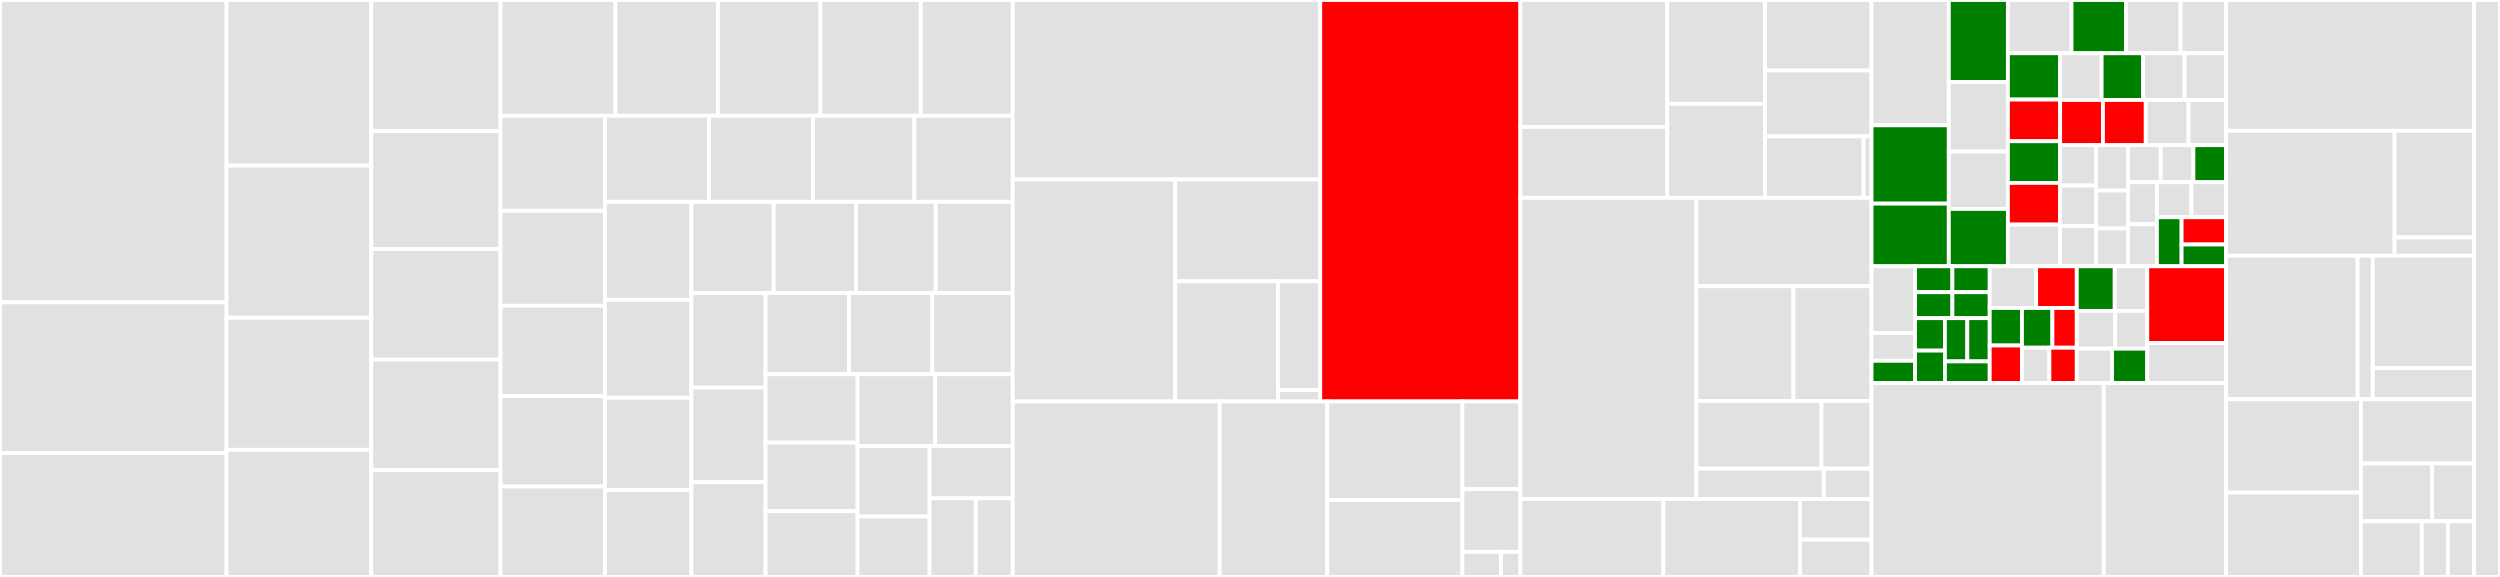 <svg baseProfile="full" width="650" height="150" viewBox="0 0 650 150" version="1.1"
xmlns="http://www.w3.org/2000/svg" xmlns:ev="http://www.w3.org/2001/xml-events"
xmlns:xlink="http://www.w3.org/1999/xlink">

<rect x="0" y="0" width="650" height="150" fill="#333333" stroke="none"/>

<style>rect.s{mask:url(#mask);}</style>
<defs>
  <pattern id="white" width="4" height="4" patternUnits="userSpaceOnUse" patternTransform="rotate(45)">
    <rect width="2" height="2" transform="translate(0,0)" fill="white"></rect>
  </pattern>
  <mask id="mask">
    <rect x="0" y="0" width="100%" height="100%" fill="url(#white)"></rect>
  </mask>
</defs>

<rect x="0" y="0" width="58.903" height="78.611" fill="#e1e1e1" stroke="white" stroke-width="1" class=" tooltipped" data-content="pkg/middlewares/aws_api_gateway_api_expander.go"><title>pkg/middlewares/aws_api_gateway_api_expander.go</title></rect>
<rect x="0" y="78.611" width="58.903" height="39.167" fill="#e1e1e1" stroke="white" stroke-width="1" class=" tooltipped" data-content="pkg/middlewares/aws_route_table_expander.go"><title>pkg/middlewares/aws_route_table_expander.go</title></rect>
<rect x="0" y="117.778" width="58.903" height="32.222" fill="#e1e1e1" stroke="white" stroke-width="1" class=" tooltipped" data-content="pkg/middlewares/vpc_security_group_rules.go"><title>pkg/middlewares/vpc_security_group_rules.go</title></rect>
<rect x="58.903" y="0" width="37.632" height="43.043" fill="#e1e1e1" stroke="white" stroke-width="1" class=" tooltipped" data-content="pkg/middlewares/aws_default_security_group_rule.go"><title>pkg/middlewares/aws_default_security_group_rule.go</title></rect>
<rect x="58.903" y="43.043" width="37.632" height="39.565" fill="#e1e1e1" stroke="white" stroke-width="1" class=" tooltipped" data-content="pkg/middlewares/aws_instance_block_device.go"><title>pkg/middlewares/aws_instance_block_device.go</title></rect>
<rect x="58.903" y="82.609" width="37.632" height="34.348" fill="#e1e1e1" stroke="white" stroke-width="1" class=" tooltipped" data-content="pkg/middlewares/aws_network_acl_expander.go"><title>pkg/middlewares/aws_network_acl_expander.go</title></rect>
<rect x="58.903" y="116.957" width="37.632" height="33.043" fill="#e1e1e1" stroke="white" stroke-width="1" class=" tooltipped" data-content="pkg/middlewares/aws_defaults.go"><title>pkg/middlewares/aws_defaults.go</title></rect>
<rect x="96.535" y="0" width="33.596" height="34.091" fill="#e1e1e1" stroke="white" stroke-width="1" class=" tooltipped" data-content="pkg/middlewares/iam_policy_attachment_expander.go"><title>pkg/middlewares/iam_policy_attachment_expander.go</title></rect>
<rect x="96.535" y="34.091" width="33.596" height="30.682" fill="#e1e1e1" stroke="white" stroke-width="1" class=" tooltipped" data-content="pkg/middlewares/aws_role_managed_policy_expander.go"><title>pkg/middlewares/aws_role_managed_policy_expander.go</title></rect>
<rect x="96.535" y="64.773" width="33.596" height="28.734" fill="#e1e1e1" stroke="white" stroke-width="1" class=" tooltipped" data-content="pkg/middlewares/aws_sns_topic_policy_expander.go"><title>pkg/middlewares/aws_sns_topic_policy_expander.go</title></rect>
<rect x="96.535" y="93.506" width="33.596" height="28.734" fill="#e1e1e1" stroke="white" stroke-width="1" class=" tooltipped" data-content="pkg/middlewares/aws_iam_policy_attachement_transformer.go"><title>pkg/middlewares/aws_iam_policy_attachement_transformer.go</title></rect>
<rect x="96.535" y="122.24" width="33.596" height="27.76" fill="#e1e1e1" stroke="white" stroke-width="1" class=" tooltipped" data-content="pkg/middlewares/aws_sqs_queue_policy_expander.go"><title>pkg/middlewares/aws_sqs_queue_policy_expander.go</title></rect>
<rect x="130.131" y="0" width="29.899" height="30.098" fill="#e1e1e1" stroke="white" stroke-width="1" class=" tooltipped" data-content="pkg/middlewares/aws_default_network_acl_rule.go"><title>pkg/middlewares/aws_default_network_acl_rule.go</title></rect>
<rect x="160.03" y="0" width="26.637" height="30.098" fill="#e1e1e1" stroke="white" stroke-width="1" class=" tooltipped" data-content="pkg/middlewares/aws_bucket_policy_expander.go"><title>pkg/middlewares/aws_bucket_policy_expander.go</title></rect>
<rect x="186.667" y="0" width="26.637" height="30.098" fill="#e1e1e1" stroke="white" stroke-width="1" class=" tooltipped" data-content="pkg/middlewares/aws_api_gateway_rest_api_policy_expander.go"><title>pkg/middlewares/aws_api_gateway_rest_api_policy_expander.go</title></rect>
<rect x="213.304" y="0" width="26.093" height="30.098" fill="#e1e1e1" stroke="white" stroke-width="1" class=" tooltipped" data-content="pkg/middlewares/google_iam_policy_transformer.go"><title>pkg/middlewares/google_iam_policy_transformer.go</title></rect>
<rect x="239.397" y="0" width="23.919" height="30.098" fill="#e1e1e1" stroke="white" stroke-width="1" class=" tooltipped" data-content="pkg/middlewares/google_iam_binding_transformer.go"><title>pkg/middlewares/google_iam_binding_transformer.go</title></rect>
<rect x="130.131" y="30.098" width="27.156" height="24.703" fill="#e1e1e1" stroke="white" stroke-width="1" class=" tooltipped" data-content="pkg/middlewares/aws_eip_association_expander.go"><title>pkg/middlewares/aws_eip_association_expander.go</title></rect>
<rect x="130.131" y="54.802" width="27.156" height="24.703" fill="#e1e1e1" stroke="white" stroke-width="1" class=" tooltipped" data-content="pkg/middlewares/aws_ebs_encryption_by_default_reconciler.go"><title>pkg/middlewares/aws_ebs_encryption_by_default_reconciler.go</title></rect>
<rect x="130.131" y="79.505" width="27.156" height="23.498" fill="#e1e1e1" stroke="white" stroke-width="1" class=" tooltipped" data-content="pkg/middlewares/azurerm_route_expander.go"><title>pkg/middlewares/azurerm_route_expander.go</title></rect>
<rect x="130.131" y="103.003" width="27.156" height="23.498" fill="#e1e1e1" stroke="white" stroke-width="1" class=" tooltipped" data-content="pkg/middlewares/aws_api_gateway_domain_names_reconciler.go"><title>pkg/middlewares/aws_api_gateway_domain_names_reconciler.go</title></rect>
<rect x="130.131" y="126.502" width="27.156" height="23.498" fill="#e1e1e1" stroke="white" stroke-width="1" class=" tooltipped" data-content="pkg/middlewares/aws_api_gateway_base_path_mapping_reconciler.go"><title>pkg/middlewares/aws_api_gateway_base_path_mapping_reconciler.go</title></rect>
<rect x="157.286" y="30.098" width="27.056" height="22.375" fill="#e1e1e1" stroke="white" stroke-width="1" class=" tooltipped" data-content="pkg/middlewares/route53_records.go"><title>pkg/middlewares/route53_records.go</title></rect>
<rect x="184.342" y="30.098" width="27.056" height="22.375" fill="#e1e1e1" stroke="white" stroke-width="1" class=" tooltipped" data-content="pkg/middlewares/aws_default_igw_route.go"><title>pkg/middlewares/aws_default_igw_route.go</title></rect>
<rect x="211.398" y="30.098" width="26.325" height="22.375" fill="#e1e1e1" stroke="white" stroke-width="1" class=" tooltipped" data-content="pkg/middlewares/azurerm_subnet_expander.go"><title>pkg/middlewares/azurerm_subnet_expander.go</title></rect>
<rect x="237.723" y="30.098" width="25.593" height="22.375" fill="#e1e1e1" stroke="white" stroke-width="1" class=" tooltipped" data-content="pkg/middlewares/google_default_iam_member.go"><title>pkg/middlewares/google_default_iam_member.go</title></rect>
<rect x="157.286" y="52.474" width="22.481" height="25.473" fill="#e1e1e1" stroke="white" stroke-width="1" class=" tooltipped" data-content="pkg/middlewares/aws_default_internet_gateway.go"><title>pkg/middlewares/aws_default_internet_gateway.go</title></rect>
<rect x="157.286" y="77.947" width="22.481" height="25.473" fill="#e1e1e1" stroke="white" stroke-width="1" class=" tooltipped" data-content="pkg/middlewares/aws_api_gateway_resource_expander.go"><title>pkg/middlewares/aws_api_gateway_resource_expander.go</title></rect>
<rect x="157.286" y="103.42" width="22.481" height="24.018" fill="#e1e1e1" stroke="white" stroke-width="1" class=" tooltipped" data-content="pkg/middlewares/aws_rds_cluster_instance_expander.go"><title>pkg/middlewares/aws_rds_cluster_instance_expander.go</title></rect>
<rect x="157.286" y="127.438" width="22.481" height="22.562" fill="#e1e1e1" stroke="white" stroke-width="1" class=" tooltipped" data-content="pkg/middlewares/aws_instance_eip.go"><title>pkg/middlewares/aws_instance_eip.go</title></rect>
<rect x="179.767" y="52.474" width="21.405" height="23.696" fill="#e1e1e1" stroke="white" stroke-width="1" class=" tooltipped" data-content="pkg/middlewares/aws_nat_gateway_eip_assoc.go"><title>pkg/middlewares/aws_nat_gateway_eip_assoc.go</title></rect>
<rect x="201.172" y="52.474" width="21.405" height="23.696" fill="#e1e1e1" stroke="white" stroke-width="1" class=" tooltipped" data-content="pkg/middlewares/aws_s3_bucket_public_access_block_reconcilier.go"><title>pkg/middlewares/aws_s3_bucket_public_access_block_reconcilier.go</title></rect>
<rect x="222.577" y="52.474" width="20.715" height="23.696" fill="#e1e1e1" stroke="white" stroke-width="1" class=" tooltipped" data-content="pkg/middlewares/aws_default_route.go"><title>pkg/middlewares/aws_default_route.go</title></rect>
<rect x="243.292" y="52.474" width="20.024" height="23.696" fill="#e1e1e1" stroke="white" stroke-width="1" class=" tooltipped" data-content="pkg/middlewares/aws_default_vpc.go"><title>pkg/middlewares/aws_default_vpc.go</title></rect>
<rect x="179.767" y="76.17" width="19.28" height="24.61" fill="#e1e1e1" stroke="white" stroke-width="1" class=" tooltipped" data-content="pkg/middlewares/aws_default_subnet.go"><title>pkg/middlewares/aws_default_subnet.go</title></rect>
<rect x="179.767" y="100.78" width="19.28" height="24.61" fill="#e1e1e1" stroke="white" stroke-width="1" class=" tooltipped" data-content="pkg/middlewares/aws_default_route_table.go"><title>pkg/middlewares/aws_default_route_table.go</title></rect>
<rect x="179.767" y="125.39" width="19.28" height="24.61" fill="#e1e1e1" stroke="white" stroke-width="1" class=" tooltipped" data-content="pkg/middlewares/google_legacy_bucket_iam_member.go"><title>pkg/middlewares/google_legacy_bucket_iam_member.go</title></rect>
<rect x="199.048" y="76.17" width="21.681" height="21.131" fill="#e1e1e1" stroke="white" stroke-width="1" class=" tooltipped" data-content="pkg/middlewares/vpc_security_group_default.go"><title>pkg/middlewares/vpc_security_group_default.go</title></rect>
<rect x="220.729" y="76.17" width="21.681" height="21.131" fill="#e1e1e1" stroke="white" stroke-width="1" class=" tooltipped" data-content="pkg/middlewares/aws_default_sqs_queue_policy.go"><title>pkg/middlewares/aws_default_sqs_queue_policy.go</title></rect>
<rect x="242.409" y="76.17" width="20.907" height="21.131" fill="#e1e1e1" stroke="white" stroke-width="1" class=" tooltipped" data-content="pkg/middlewares/google_compute_instance_group_manager_reconciler.go"><title>pkg/middlewares/google_compute_instance_group_manager_reconciler.go</title></rect>
<rect x="199.048" y="97.301" width="23.907" height="17.795" fill="#e1e1e1" stroke="white" stroke-width="1" class=" tooltipped" data-content="pkg/middlewares/aws_default_network_acl.go"><title>pkg/middlewares/aws_default_network_acl.go</title></rect>
<rect x="199.048" y="115.095" width="23.907" height="17.795" fill="#e1e1e1" stroke="white" stroke-width="1" class=" tooltipped" data-content="pkg/middlewares/aws_default_api_gateway_account.go"><title>pkg/middlewares/aws_default_api_gateway_account.go</title></rect>
<rect x="199.048" y="132.89" width="23.907" height="17.11" fill="#e1e1e1" stroke="white" stroke-width="1" class=" tooltipped" data-content="pkg/middlewares/aws_console_api_gateway_gateway_response.go"><title>pkg/middlewares/aws_console_api_gateway_gateway_response.go</title></rect>
<rect x="222.954" y="97.301" width="20.181" height="18.647" fill="#e1e1e1" stroke="white" stroke-width="1" class=" tooltipped" data-content="pkg/middlewares/s3_bucket_acl.go"><title>pkg/middlewares/s3_bucket_acl.go</title></rect>
<rect x="243.135" y="97.301" width="20.181" height="18.647" fill="#e1e1e1" stroke="white" stroke-width="1" class=" tooltipped" data-content="pkg/middlewares/route53_records_id_reconcilier.go"><title>pkg/middlewares/route53_records_id_reconcilier.go</title></rect>
<rect x="222.954" y="115.948" width="18.739" height="18.336" fill="#e1e1e1" stroke="white" stroke-width="1" class=" tooltipped" data-content="pkg/middlewares/aws_api_gateway_deployment_expander.go"><title>pkg/middlewares/aws_api_gateway_deployment_expander.go</title></rect>
<rect x="222.954" y="134.284" width="18.739" height="15.716" fill="#e1e1e1" stroke="white" stroke-width="1" class=" tooltipped" data-content="pkg/middlewares/aws_alb_transformer.go"><title>pkg/middlewares/aws_alb_transformer.go</title></rect>
<rect x="241.694" y="115.948" width="21.622" height="13.621" fill="#e1e1e1" stroke="white" stroke-width="1" class=" tooltipped" data-content="pkg/middlewares/aws_alb_listener_transformer.go"><title>pkg/middlewares/aws_alb_listener_transformer.go</title></rect>
<rect x="241.694" y="129.569" width="12.012" height="20.431" fill="#e1e1e1" stroke="white" stroke-width="1" class=" tooltipped" data-content="pkg/middlewares/tags_all_manager.go"><title>pkg/middlewares/tags_all_manager.go</title></rect>
<rect x="253.706" y="129.569" width="9.61" height="20.431" fill="#e1e1e1" stroke="white" stroke-width="1" class=" tooltipped" data-content="pkg/middlewares/chain_middleware.go"><title>pkg/middlewares/chain_middleware.go</title></rect>
<rect x="263.316" y="0" width="79.944" height="46.664" fill="#e1e1e1" stroke="white" stroke-width="1" class=" tooltipped" data-content="pkg/cmd/scan/output/console.go"><title>pkg/cmd/scan/output/console.go</title></rect>
<rect x="263.316" y="46.664" width="42.24" height="57.716" fill="#e1e1e1" stroke="white" stroke-width="1" class=" tooltipped" data-content="pkg/cmd/scan/output/html.go"><title>pkg/cmd/scan/output/html.go</title></rect>
<rect x="305.556" y="46.664" width="37.704" height="26.471" fill="#e1e1e1" stroke="white" stroke-width="1" class=" tooltipped" data-content="pkg/cmd/scan/output/plan.go"><title>pkg/cmd/scan/output/plan.go</title></rect>
<rect x="305.556" y="73.135" width="26.707" height="31.245" fill="#e1e1e1" stroke="white" stroke-width="1" class=" tooltipped" data-content="pkg/cmd/scan/output/output.go"><title>pkg/cmd/scan/output/output.go</title></rect>
<rect x="332.263" y="73.135" width="10.997" height="28.269" fill="#e1e1e1" stroke="white" stroke-width="1" class=" tooltipped" data-content="pkg/cmd/scan/output/json.go"><title>pkg/cmd/scan/output/json.go</title></rect>
<rect x="332.263" y="101.404" width="10.997" height="2.976" fill="#e1e1e1" stroke="white" stroke-width="1" class=" tooltipped" data-content="pkg/cmd/scan/output/config.go"><title>pkg/cmd/scan/output/config.go</title></rect>
<rect x="343.26" y="0" width="52.042" height="104.38" fill="red" stroke="white" stroke-width="1" class=" tooltipped" data-content="pkg/cmd/scan.go"><title>pkg/cmd/scan.go</title></rect>
<rect x="263.316" y="104.38" width="53.798" height="45.62" fill="#e1e1e1" stroke="white" stroke-width="1" class=" tooltipped" data-content="pkg/cmd/flags.go"><title>pkg/cmd/flags.go</title></rect>
<rect x="317.114" y="104.38" width="27.975" height="45.62" fill="#e1e1e1" stroke="white" stroke-width="1" class=" tooltipped" data-content="pkg/cmd/driftctl.go"><title>pkg/cmd/driftctl.go</title></rect>
<rect x="345.089" y="104.38" width="35.148" height="25.603" fill="#e1e1e1" stroke="white" stroke-width="1" class=" tooltipped" data-content="pkg/cmd/gen_driftignore.go"><title>pkg/cmd/gen_driftignore.go</title></rect>
<rect x="345.089" y="129.983" width="35.148" height="20.017" fill="#e1e1e1" stroke="white" stroke-width="1" class=" tooltipped" data-content="pkg/cmd/fmt.go"><title>pkg/cmd/fmt.go</title></rect>
<rect x="380.238" y="104.38" width="15.064" height="22.81" fill="#e1e1e1" stroke="white" stroke-width="1" class=" tooltipped" data-content="pkg/cmd/completion.go"><title>pkg/cmd/completion.go</title></rect>
<rect x="380.238" y="127.19" width="15.064" height="16.293" fill="#e1e1e1" stroke="white" stroke-width="1" class=" tooltipped" data-content="pkg/cmd/version.go"><title>pkg/cmd/version.go</title></rect>
<rect x="380.238" y="143.483" width="10.042" height="6.517" fill="#e1e1e1" stroke="white" stroke-width="1" class=" tooltipped" data-content="pkg/cmd/errors/errors.go"><title>pkg/cmd/errors/errors.go</title></rect>
<rect x="390.28" y="143.483" width="5.021" height="6.517" fill="#e1e1e1" stroke="white" stroke-width="1" class=" tooltipped" data-content="pkg/cmd/errors/scan.go"><title>pkg/cmd/errors/scan.go</title></rect>
<rect x="395.301" y="0" width="38.174" height="33.003" fill="#e1e1e1" stroke="white" stroke-width="1" class=" tooltipped" data-content="pkg/iac/terraform/state/backend/tfcloud_reader.go"><title>pkg/iac/terraform/state/backend/tfcloud_reader.go</title></rect>
<rect x="395.301" y="33.003" width="38.174" height="18.43" fill="#e1e1e1" stroke="white" stroke-width="1" class=" tooltipped" data-content="pkg/iac/terraform/state/backend/s3_reader.go"><title>pkg/iac/terraform/state/backend/s3_reader.go</title></rect>
<rect x="433.475" y="0" width="25.449" height="27.003" fill="#e1e1e1" stroke="white" stroke-width="1" class=" tooltipped" data-content="pkg/iac/terraform/state/backend/azureblob_reader.go"><title>pkg/iac/terraform/state/backend/azureblob_reader.go</title></rect>
<rect x="433.475" y="27.003" width="25.449" height="24.431" fill="#e1e1e1" stroke="white" stroke-width="1" class=" tooltipped" data-content="pkg/iac/terraform/state/backend/gs_reader.go"><title>pkg/iac/terraform/state/backend/gs_reader.go</title></rect>
<rect x="458.924" y="0" width="27.676" height="18.327" fill="#e1e1e1" stroke="white" stroke-width="1" class=" tooltipped" data-content="pkg/iac/terraform/state/backend/backend.go"><title>pkg/iac/terraform/state/backend/backend.go</title></rect>
<rect x="458.924" y="18.327" width="27.676" height="17.145" fill="#e1e1e1" stroke="white" stroke-width="1" class=" tooltipped" data-content="pkg/iac/terraform/state/backend/http_reader.go"><title>pkg/iac/terraform/state/backend/http_reader.go</title></rect>
<rect x="458.924" y="35.472" width="25.626" height="15.962" fill="#e1e1e1" stroke="white" stroke-width="1" class=" tooltipped" data-content="pkg/iac/terraform/state/backend/tfcloud_config_reader.go"><title>pkg/iac/terraform/state/backend/tfcloud_config_reader.go</title></rect>
<rect x="484.55" y="35.472" width="2.05" height="15.962" fill="#e1e1e1" stroke="white" stroke-width="1" class=" tooltipped" data-content="pkg/iac/terraform/state/backend/file_reader.go"><title>pkg/iac/terraform/state/backend/file_reader.go</title></rect>
<rect x="395.301" y="51.434" width="45.754" height="78.315" fill="#e1e1e1" stroke="white" stroke-width="1" class=" tooltipped" data-content="pkg/iac/terraform/state/terraform_state_reader.go"><title>pkg/iac/terraform/state/terraform_state_reader.go</title></rect>
<rect x="441.055" y="51.434" width="45.545" height="22.992" fill="#e1e1e1" stroke="white" stroke-width="1" class=" tooltipped" data-content="pkg/iac/terraform/state/enumerator/azurerm.go"><title>pkg/iac/terraform/state/enumerator/azurerm.go</title></rect>
<rect x="441.055" y="74.425" width="25.242" height="29.817" fill="#e1e1e1" stroke="white" stroke-width="1" class=" tooltipped" data-content="pkg/iac/terraform/state/enumerator/s3.go"><title>pkg/iac/terraform/state/enumerator/s3.go</title></rect>
<rect x="466.297" y="74.425" width="20.303" height="29.817" fill="#e1e1e1" stroke="white" stroke-width="1" class=" tooltipped" data-content="pkg/iac/terraform/state/enumerator/file.go"><title>pkg/iac/terraform/state/enumerator/file.go</title></rect>
<rect x="441.055" y="104.243" width="32.532" height="17.603" fill="#e1e1e1" stroke="white" stroke-width="1" class=" tooltipped" data-content="pkg/iac/terraform/state/enumerator/glob.go"><title>pkg/iac/terraform/state/enumerator/glob.go</title></rect>
<rect x="473.587" y="104.243" width="13.013" height="17.603" fill="#e1e1e1" stroke="white" stroke-width="1" class=" tooltipped" data-content="pkg/iac/terraform/state/enumerator/state_enumerator.go"><title>pkg/iac/terraform/state/enumerator/state_enumerator.go</title></rect>
<rect x="441.055" y="121.846" width="33.124" height="7.903" fill="#e1e1e1" stroke="white" stroke-width="1" class=" tooltipped" data-content="pkg/iac/terraform/state/versions.go"><title>pkg/iac/terraform/state/versions.go</title></rect>
<rect x="474.179" y="121.846" width="12.421" height="7.903" fill="#e1e1e1" stroke="white" stroke-width="1" class=" tooltipped" data-content="pkg/iac/terraform/state/alerts.go"><title>pkg/iac/terraform/state/alerts.go</title></rect>
<rect x="395.301" y="129.749" width="37.166" height="20.251" fill="#e1e1e1" stroke="white" stroke-width="1" class=" tooltipped" data-content="pkg/iac/supplier/IacChainSupplier.go"><title>pkg/iac/supplier/IacChainSupplier.go</title></rect>
<rect x="432.467" y="129.749" width="35.55" height="20.251" fill="#e1e1e1" stroke="white" stroke-width="1" class=" tooltipped" data-content="pkg/iac/supplier/supplier.go"><title>pkg/iac/supplier/supplier.go</title></rect>
<rect x="468.017" y="129.749" width="18.583" height="10.566" fill="#e1e1e1" stroke="white" stroke-width="1" class=" tooltipped" data-content="pkg/iac/config/config.go"><title>pkg/iac/config/config.go</title></rect>
<rect x="468.017" y="140.315" width="18.583" height="9.685" fill="#e1e1e1" stroke="white" stroke-width="1" class=" tooltipped" data-content="pkg/iac/errors.go"><title>pkg/iac/errors.go</title></rect>
<rect x="486.6" y="0" width="20.089" height="32.579" fill="#e1e1e1" stroke="white" stroke-width="1" class=" tooltipped" data-content="pkg/resource/aws/metadatas.go"><title>pkg/resource/aws/metadatas.go</title></rect>
<rect x="486.6" y="32.579" width="20.089" height="20.362" fill="green" stroke="white" stroke-width="1" class=" tooltipped" data-content="pkg/resource/aws/aws_network_acl_rule.go"><title>pkg/resource/aws/aws_network_acl_rule.go</title></rect>
<rect x="486.6" y="52.941" width="20.089" height="16.29" fill="green" stroke="white" stroke-width="1" class=" tooltipped" data-content="pkg/resource/aws/aws_route.go"><title>pkg/resource/aws/aws_route.go</title></rect>
<rect x="506.689" y="0" width="15.362" height="21.302" fill="green" stroke="white" stroke-width="1" class=" tooltipped" data-content="pkg/resource/aws/aws_security_group_rule.go"><title>pkg/resource/aws/aws_security_group_rule.go</title></rect>
<rect x="506.689" y="21.302" width="15.362" height="18.107" fill="#e1e1e1" stroke="white" stroke-width="1" class=" tooltipped" data-content="pkg/resource/aws/aws_sns_topic_subscription.go"><title>pkg/resource/aws/aws_sns_topic_subscription.go</title></rect>
<rect x="506.689" y="39.408" width="15.362" height="14.911" fill="#e1e1e1" stroke="white" stroke-width="1" class=" tooltipped" data-content="pkg/resource/aws/aws_db_instance.go"><title>pkg/resource/aws/aws_db_instance.go</title></rect>
<rect x="506.689" y="54.32" width="15.362" height="14.911" fill="green" stroke="white" stroke-width="1" class=" tooltipped" data-content="pkg/resource/aws/aws_iam_access_key.go"><title>pkg/resource/aws/aws_iam_access_key.go</title></rect>
<rect x="522.051" y="0" width="16.544" height="13.846" fill="#e1e1e1" stroke="white" stroke-width="1" class=" tooltipped" data-content="pkg/resource/aws/aws_lambda_function.go"><title>pkg/resource/aws/aws_lambda_function.go</title></rect>
<rect x="538.594" y="0" width="14.18" height="13.846" fill="green" stroke="white" stroke-width="1" class=" tooltipped" data-content="pkg/resource/aws/aws_sns_topic.go"><title>pkg/resource/aws/aws_sns_topic.go</title></rect>
<rect x="552.775" y="0" width="14.18" height="13.846" fill="#e1e1e1" stroke="white" stroke-width="1" class=" tooltipped" data-content="pkg/resource/aws/aws_rds_cluster.go"><title>pkg/resource/aws/aws_rds_cluster.go</title></rect>
<rect x="566.955" y="0" width="11.817" height="13.846" fill="#e1e1e1" stroke="white" stroke-width="1" class=" tooltipped" data-content="pkg/resource/aws/aws_security_group.go"><title>pkg/resource/aws/aws_security_group.go</title></rect>
<rect x="522.051" y="13.846" width="13.589" height="12.04" fill="green" stroke="white" stroke-width="1" class=" tooltipped" data-content="pkg/resource/aws/aws_lambda_event_source_mapping.go"><title>pkg/resource/aws/aws_lambda_event_source_mapping.go</title></rect>
<rect x="522.051" y="25.886" width="13.589" height="10.836" fill="red" stroke="white" stroke-width="1" class=" tooltipped" data-content="pkg/resource/aws/aws_kms_key.go"><title>pkg/resource/aws/aws_kms_key.go</title></rect>
<rect x="522.051" y="36.722" width="13.589" height="10.836" fill="green" stroke="white" stroke-width="1" class=" tooltipped" data-content="pkg/resource/aws/aws_route53_record.go"><title>pkg/resource/aws/aws_route53_record.go</title></rect>
<rect x="522.051" y="47.559" width="13.589" height="10.836" fill="red" stroke="white" stroke-width="1" class=" tooltipped" data-content="pkg/resource/aws/aws_sns_topic_policy.go"><title>pkg/resource/aws/aws_sns_topic_policy.go</title></rect>
<rect x="522.051" y="58.395" width="13.589" height="10.836" fill="#e1e1e1" stroke="white" stroke-width="1" class=" tooltipped" data-content="pkg/resource/aws/aws_cloudfront_distribution.go"><title>pkg/resource/aws/aws_cloudfront_distribution.go</title></rect>
<rect x="535.64" y="13.846" width="10.783" height="12.139" fill="#e1e1e1" stroke="white" stroke-width="1" class=" tooltipped" data-content="pkg/resource/aws/aws_iam_user.go"><title>pkg/resource/aws/aws_iam_user.go</title></rect>
<rect x="546.423" y="13.846" width="10.783" height="12.139" fill="green" stroke="white" stroke-width="1" class=" tooltipped" data-content="pkg/resource/aws/aws_instance.go"><title>pkg/resource/aws/aws_instance.go</title></rect>
<rect x="557.206" y="13.846" width="10.783" height="12.139" fill="#e1e1e1" stroke="white" stroke-width="1" class=" tooltipped" data-content="pkg/resource/aws/aws_ebs_volume.go"><title>pkg/resource/aws/aws_ebs_volume.go</title></rect>
<rect x="567.989" y="13.846" width="10.783" height="12.139" fill="#e1e1e1" stroke="white" stroke-width="1" class=" tooltipped" data-content="pkg/resource/aws/aws_iam_policy.go"><title>pkg/resource/aws/aws_iam_policy.go</title></rect>
<rect x="535.64" y="25.985" width="11.131" height="11.76" fill="red" stroke="white" stroke-width="1" class=" tooltipped" data-content="pkg/resource/aws/aws_s3_bucket_policy.go"><title>pkg/resource/aws/aws_s3_bucket_policy.go</title></rect>
<rect x="546.771" y="25.985" width="11.131" height="11.76" fill="red" stroke="white" stroke-width="1" class=" tooltipped" data-content="pkg/resource/aws/aws_sqs_queue_policy.go"><title>pkg/resource/aws/aws_sqs_queue_policy.go</title></rect>
<rect x="557.902" y="25.985" width="11.131" height="11.76" fill="#e1e1e1" stroke="white" stroke-width="1" class=" tooltipped" data-content="pkg/resource/aws/aws_default_network_acl.go"><title>pkg/resource/aws/aws_default_network_acl.go</title></rect>
<rect x="569.032" y="25.985" width="9.739" height="11.76" fill="#e1e1e1" stroke="white" stroke-width="1" class=" tooltipped" data-content="pkg/resource/aws/aws_default_security_group.go"><title>pkg/resource/aws/aws_default_security_group.go</title></rect>
<rect x="535.64" y="37.745" width="9.354" height="10.495" fill="#e1e1e1" stroke="white" stroke-width="1" class=" tooltipped" data-content="pkg/resource/aws/aws_ami.go"><title>pkg/resource/aws/aws_ami.go</title></rect>
<rect x="535.64" y="48.24" width="9.354" height="10.495" fill="#e1e1e1" stroke="white" stroke-width="1" class=" tooltipped" data-content="pkg/resource/aws/aws_key_pair.go"><title>pkg/resource/aws/aws_key_pair.go</title></rect>
<rect x="535.64" y="58.736" width="9.354" height="10.495" fill="#e1e1e1" stroke="white" stroke-width="1" class=" tooltipped" data-content="pkg/resource/aws/aws_kms_alias.go"><title>pkg/resource/aws/aws_kms_alias.go</title></rect>
<rect x="544.994" y="37.745" width="8.315" height="11.807" fill="#e1e1e1" stroke="white" stroke-width="1" class=" tooltipped" data-content="pkg/resource/aws/aws_s3_bucket.go"><title>pkg/resource/aws/aws_s3_bucket.go</title></rect>
<rect x="544.994" y="49.552" width="8.315" height="9.839" fill="#e1e1e1" stroke="white" stroke-width="1" class=" tooltipped" data-content="pkg/resource/aws/aws_eip.go"><title>pkg/resource/aws/aws_eip.go</title></rect>
<rect x="544.994" y="59.391" width="8.315" height="9.839" fill="#e1e1e1" stroke="white" stroke-width="1" class=" tooltipped" data-content="pkg/resource/aws/aws_subnet.go"><title>pkg/resource/aws/aws_subnet.go</title></rect>
<rect x="553.308" y="37.745" width="8.488" height="9.639" fill="#e1e1e1" stroke="white" stroke-width="1" class=" tooltipped" data-content="pkg/resource/aws/aws_iam_role.go"><title>pkg/resource/aws/aws_iam_role.go</title></rect>
<rect x="561.796" y="37.745" width="8.488" height="9.639" fill="#e1e1e1" stroke="white" stroke-width="1" class=" tooltipped" data-content="pkg/resource/aws/aws_ebs_snapshot.go"><title>pkg/resource/aws/aws_ebs_snapshot.go</title></rect>
<rect x="570.284" y="37.745" width="8.488" height="9.639" fill="green" stroke="white" stroke-width="1" class=" tooltipped" data-content="pkg/resource/aws/aws_route53_zone.go"><title>pkg/resource/aws/aws_route53_zone.go</title></rect>
<rect x="553.308" y="47.383" width="7.489" height="10.924" fill="#e1e1e1" stroke="white" stroke-width="1" class=" tooltipped" data-content="pkg/resource/aws/aws_default_subnet.go"><title>pkg/resource/aws/aws_default_subnet.go</title></rect>
<rect x="553.308" y="58.307" width="7.489" height="10.924" fill="#e1e1e1" stroke="white" stroke-width="1" class=" tooltipped" data-content="pkg/resource/aws/aws_dynamodb_table.go"><title>pkg/resource/aws/aws_dynamodb_table.go</title></rect>
<rect x="560.798" y="47.383" width="8.987" height="9.103" fill="#e1e1e1" stroke="white" stroke-width="1" class=" tooltipped" data-content="pkg/resource/aws/aws_ecr_repository.go"><title>pkg/resource/aws/aws_ecr_repository.go</title></rect>
<rect x="569.785" y="47.383" width="8.987" height="9.103" fill="#e1e1e1" stroke="white" stroke-width="1" class=" tooltipped" data-content="pkg/resource/aws/aws_db_subnet_group.go"><title>pkg/resource/aws/aws_db_subnet_group.go</title></rect>
<rect x="560.798" y="56.487" width="6.419" height="12.744" fill="green" stroke="white" stroke-width="1" class=" tooltipped" data-content="pkg/resource/aws/aws_cloudformation_stack.go"><title>pkg/resource/aws/aws_cloudformation_stack.go</title></rect>
<rect x="567.217" y="56.487" width="11.555" height="7.08" fill="red" stroke="white" stroke-width="1" class=" tooltipped" data-content="pkg/resource/aws/aws_iam_policy_attachment.go"><title>pkg/resource/aws/aws_iam_policy_attachment.go</title></rect>
<rect x="567.217" y="63.567" width="11.555" height="5.664" fill="green" stroke="white" stroke-width="1" class=" tooltipped" data-content="pkg/resource/aws/aws_appautoscaling_target.go"><title>pkg/resource/aws/aws_appautoscaling_target.go</title></rect>
<rect x="486.6" y="69.231" width="11.319" height="17.346" fill="#e1e1e1" stroke="white" stroke-width="1" class=" tooltipped" data-content="pkg/resource/azurerm/metadata.go"><title>pkg/resource/azurerm/metadata.go</title></rect>
<rect x="486.6" y="86.577" width="11.319" height="7.227" fill="#e1e1e1" stroke="white" stroke-width="1" class=" tooltipped" data-content="pkg/resource/azurerm/azurerm_private_dns_zone.go"><title>pkg/resource/azurerm/azurerm_private_dns_zone.go</title></rect>
<rect x="486.6" y="93.804" width="11.319" height="5.782" fill="green" stroke="white" stroke-width="1" class=" tooltipped" data-content="pkg/resource/azurerm/azurerm_lb_rule.go"><title>pkg/resource/azurerm/azurerm_lb_rule.go</title></rect>
<rect x="497.919" y="69.231" width="9.702" height="6.746" fill="green" stroke="white" stroke-width="1" class=" tooltipped" data-content="pkg/resource/azurerm/azurerm_ssh_public_key.go"><title>pkg/resource/azurerm/azurerm_ssh_public_key.go</title></rect>
<rect x="507.622" y="69.231" width="9.702" height="6.746" fill="green" stroke="white" stroke-width="1" class=" tooltipped" data-content="pkg/resource/azurerm/azurerm_private_dns_a_record.go"><title>pkg/resource/azurerm/azurerm_private_dns_a_record.go</title></rect>
<rect x="497.919" y="75.976" width="9.702" height="6.746" fill="green" stroke="white" stroke-width="1" class=" tooltipped" data-content="pkg/resource/azurerm/azurerm_private_dns_mx_record.go"><title>pkg/resource/azurerm/azurerm_private_dns_mx_record.go</title></rect>
<rect x="507.622" y="75.976" width="9.702" height="6.746" fill="green" stroke="white" stroke-width="1" class=" tooltipped" data-content="pkg/resource/azurerm/azurerm_network_security_group.go"><title>pkg/resource/azurerm/azurerm_network_security_group.go</title></rect>
<rect x="497.919" y="82.722" width="7.762" height="8.432" fill="green" stroke="white" stroke-width="1" class=" tooltipped" data-content="pkg/resource/azurerm/azurerm_private_dns_ptr_record.go"><title>pkg/resource/azurerm/azurerm_private_dns_ptr_record.go</title></rect>
<rect x="497.919" y="91.154" width="7.762" height="8.432" fill="green" stroke="white" stroke-width="1" class=" tooltipped" data-content="pkg/resource/azurerm/azurerm_private_dns_srv_record.go"><title>pkg/resource/azurerm/azurerm_private_dns_srv_record.go</title></rect>
<rect x="505.681" y="82.722" width="5.821" height="11.243" fill="green" stroke="white" stroke-width="1" class=" tooltipped" data-content="pkg/resource/azurerm/azurerm_private_dns_txt_record.go"><title>pkg/resource/azurerm/azurerm_private_dns_txt_record.go</title></rect>
<rect x="511.503" y="82.722" width="5.821" height="11.243" fill="green" stroke="white" stroke-width="1" class=" tooltipped" data-content="pkg/resource/azurerm/azurerm_private_dns_aaaa_record.go"><title>pkg/resource/azurerm/azurerm_private_dns_aaaa_record.go</title></rect>
<rect x="505.681" y="93.964" width="11.643" height="5.621" fill="green" stroke="white" stroke-width="1" class=" tooltipped" data-content="pkg/resource/azurerm/azurerm_private_dns_cname_record.go"><title>pkg/resource/azurerm/azurerm_private_dns_cname_record.go</title></rect>
<rect x="517.324" y="69.231" width="12.074" height="10.841" fill="#e1e1e1" stroke="white" stroke-width="1" class=" tooltipped" data-content="pkg/resource/google/metadatas.go"><title>pkg/resource/google/metadatas.go</title></rect>
<rect x="529.398" y="69.231" width="10.565" height="10.841" fill="red" stroke="white" stroke-width="1" class=" tooltipped" data-content="pkg/resource/google/google_compute_network.go"><title>pkg/resource/google/google_compute_network.go</title></rect>
<rect x="517.324" y="80.072" width="8.385" height="9.757" fill="green" stroke="white" stroke-width="1" class=" tooltipped" data-content="pkg/resource/google/google_compute_subnetwork.go"><title>pkg/resource/google/google_compute_subnetwork.go</title></rect>
<rect x="517.324" y="89.829" width="8.385" height="9.757" fill="red" stroke="white" stroke-width="1" class=" tooltipped" data-content="pkg/resource/google/google_project_iam_member.go"><title>pkg/resource/google/google_project_iam_member.go</title></rect>
<rect x="525.709" y="80.072" width="7.919" height="10.331" fill="green" stroke="white" stroke-width="1" class=" tooltipped" data-content="pkg/resource/google/google_storage_bucket_iam_member.go"><title>pkg/resource/google/google_storage_bucket_iam_member.go</title></rect>
<rect x="533.627" y="80.072" width="6.335" height="10.331" fill="red" stroke="white" stroke-width="1" class=" tooltipped" data-content="pkg/resource/google/google_storage_bucket.go"><title>pkg/resource/google/google_storage_bucket.go</title></rect>
<rect x="525.709" y="90.403" width="7.127" height="9.183" fill="#e1e1e1" stroke="white" stroke-width="1" class=" tooltipped" data-content="pkg/resource/google/google_compute_firewall.go"><title>pkg/resource/google/google_compute_firewall.go</title></rect>
<rect x="532.836" y="90.403" width="7.127" height="9.183" fill="red" stroke="white" stroke-width="1" class=" tooltipped" data-content="pkg/resource/google/google_compute_instance_group.go"><title>pkg/resource/google/google_compute_instance_group.go</title></rect>
<rect x="539.963" y="69.231" width="9.868" height="11.606" fill="green" stroke="white" stroke-width="1" class=" tooltipped" data-content="pkg/resource/github/github_team.go"><title>pkg/resource/github/github_team.go</title></rect>
<rect x="549.831" y="69.231" width="8.458" height="11.606" fill="#e1e1e1" stroke="white" stroke-width="1" class=" tooltipped" data-content="pkg/resource/github/metadatas.go"><title>pkg/resource/github/metadatas.go</title></rect>
<rect x="539.963" y="80.837" width="9.996" height="9.821" fill="#e1e1e1" stroke="white" stroke-width="1" class=" tooltipped" data-content="pkg/resource/github/github_repository.go"><title>pkg/resource/github/github_repository.go</title></rect>
<rect x="549.959" y="80.837" width="8.33" height="9.821" fill="#e1e1e1" stroke="white" stroke-width="1" class=" tooltipped" data-content="pkg/resource/github/github_membership.go"><title>pkg/resource/github/github_membership.go</title></rect>
<rect x="539.963" y="90.658" width="9.163" height="8.928" fill="#e1e1e1" stroke="white" stroke-width="1" class=" tooltipped" data-content="pkg/resource/github/github_team_membership.go"><title>pkg/resource/github/github_team_membership.go</title></rect>
<rect x="549.126" y="90.658" width="9.163" height="8.928" fill="green" stroke="white" stroke-width="1" class=" tooltipped" data-content="pkg/resource/github/github_branch_protection.go"><title>pkg/resource/github/github_branch_protection.go</title></rect>
<rect x="558.289" y="69.231" width="20.483" height="19.97" fill="red" stroke="white" stroke-width="1" class=" tooltipped" data-content="pkg/resource/deserializer.go"><title>pkg/resource/deserializer.go</title></rect>
<rect x="558.289" y="89.201" width="20.483" height="10.385" fill="#e1e1e1" stroke="white" stroke-width="1" class=" tooltipped" data-content="pkg/resource/init_metadatas.go"><title>pkg/resource/init_metadatas.go</title></rect>
<rect x="486.6" y="99.586" width="60.366" height="50.414" fill="#e1e1e1" stroke="white" stroke-width="1" class=" tooltipped" data-content="pkg/analyser/analysis.go"><title>pkg/analyser/analysis.go</title></rect>
<rect x="546.966" y="99.586" width="31.806" height="50.414" fill="#e1e1e1" stroke="white" stroke-width="1" class=" tooltipped" data-content="pkg/analyser/analyzer.go"><title>pkg/analyser/analyzer.go</title></rect>
<rect x="578.772" y="0" width="64.466" height="34.01" fill="#e1e1e1" stroke="white" stroke-width="1" class=" tooltipped" data-content="pkg/driftctl.go"><title>pkg/driftctl.go</title></rect>
<rect x="578.772" y="34.01" width="43.816" height="32.487" fill="#e1e1e1" stroke="white" stroke-width="1" class=" tooltipped" data-content="pkg/filter/driftignore.go"><title>pkg/filter/driftignore.go</title></rect>
<rect x="622.588" y="34.01" width="20.649" height="27.733" fill="#e1e1e1" stroke="white" stroke-width="1" class=" tooltipped" data-content="pkg/filter/filter_engine.go"><title>pkg/filter/filter_engine.go</title></rect>
<rect x="622.588" y="61.743" width="20.649" height="4.754" fill="#e1e1e1" stroke="white" stroke-width="1" class=" tooltipped" data-content="pkg/filter/expression.go"><title>pkg/filter/expression.go</title></rect>
<rect x="578.772" y="66.497" width="34.206" height="37.31" fill="#e1e1e1" stroke="white" stroke-width="1" class=" tooltipped" data-content="pkg/output/progress.go"><title>pkg/output/progress.go</title></rect>
<rect x="612.978" y="66.497" width="3.947" height="37.31" fill="#e1e1e1" stroke="white" stroke-width="1" class=" tooltipped" data-content="pkg/output/printer.go"><title>pkg/output/printer.go</title></rect>
<rect x="616.925" y="66.497" width="26.312" height="29.226" fill="#e1e1e1" stroke="white" stroke-width="1" class=" tooltipped" data-content="pkg/terraform/hcl/backend.go"><title>pkg/terraform/hcl/backend.go</title></rect>
<rect x="616.925" y="95.723" width="26.312" height="8.084" fill="#e1e1e1" stroke="white" stroke-width="1" class=" tooltipped" data-content="pkg/terraform/hcl/hcl.go"><title>pkg/terraform/hcl/hcl.go</title></rect>
<rect x="578.772" y="103.807" width="35.066" height="24.263" fill="#e1e1e1" stroke="white" stroke-width="1" class=" tooltipped" data-content="pkg/version/version.go"><title>pkg/version/version.go</title></rect>
<rect x="578.772" y="128.07" width="35.066" height="21.93" fill="#e1e1e1" stroke="white" stroke-width="1" class=" tooltipped" data-content="pkg/telemetry/telemetry.go"><title>pkg/telemetry/telemetry.go</title></rect>
<rect x="613.838" y="103.807" width="29.399" height="16.696" fill="#e1e1e1" stroke="white" stroke-width="1" class=" tooltipped" data-content="pkg/envproxy/env_proxy.go"><title>pkg/envproxy/env_proxy.go</title></rect>
<rect x="613.838" y="120.503" width="18.511" height="15.027" fill="#e1e1e1" stroke="white" stroke-width="1" class=" tooltipped" data-content="pkg/memstore/store.go"><title>pkg/memstore/store.go</title></rect>
<rect x="632.349" y="120.503" width="10.889" height="15.027" fill="#e1e1e1" stroke="white" stroke-width="1" class=" tooltipped" data-content="pkg/memstore/bucket.go"><title>pkg/memstore/bucket.go</title></rect>
<rect x="613.838" y="135.53" width="15.83" height="14.47" fill="#e1e1e1" stroke="white" stroke-width="1" class=" tooltipped" data-content="pkg/helpers/normalize_json.go"><title>pkg/helpers/normalize_json.go</title></rect>
<rect x="629.668" y="135.53" width="6.784" height="14.47" fill="#e1e1e1" stroke="white" stroke-width="1" class=" tooltipped" data-content="pkg/helpers/azure/storage.go"><title>pkg/helpers/azure/storage.go</title></rect>
<rect x="636.453" y="135.53" width="6.784" height="14.47" fill="#e1e1e1" stroke="white" stroke-width="1" class=" tooltipped" data-content="pkg/config/config.go"><title>pkg/config/config.go</title></rect>
<rect x="643.237" y="0" width="6.763" height="150" fill="#e1e1e1" stroke="white" stroke-width="1" class=" tooltipped" data-content="main.go"><title>main.go</title></rect>
</svg>